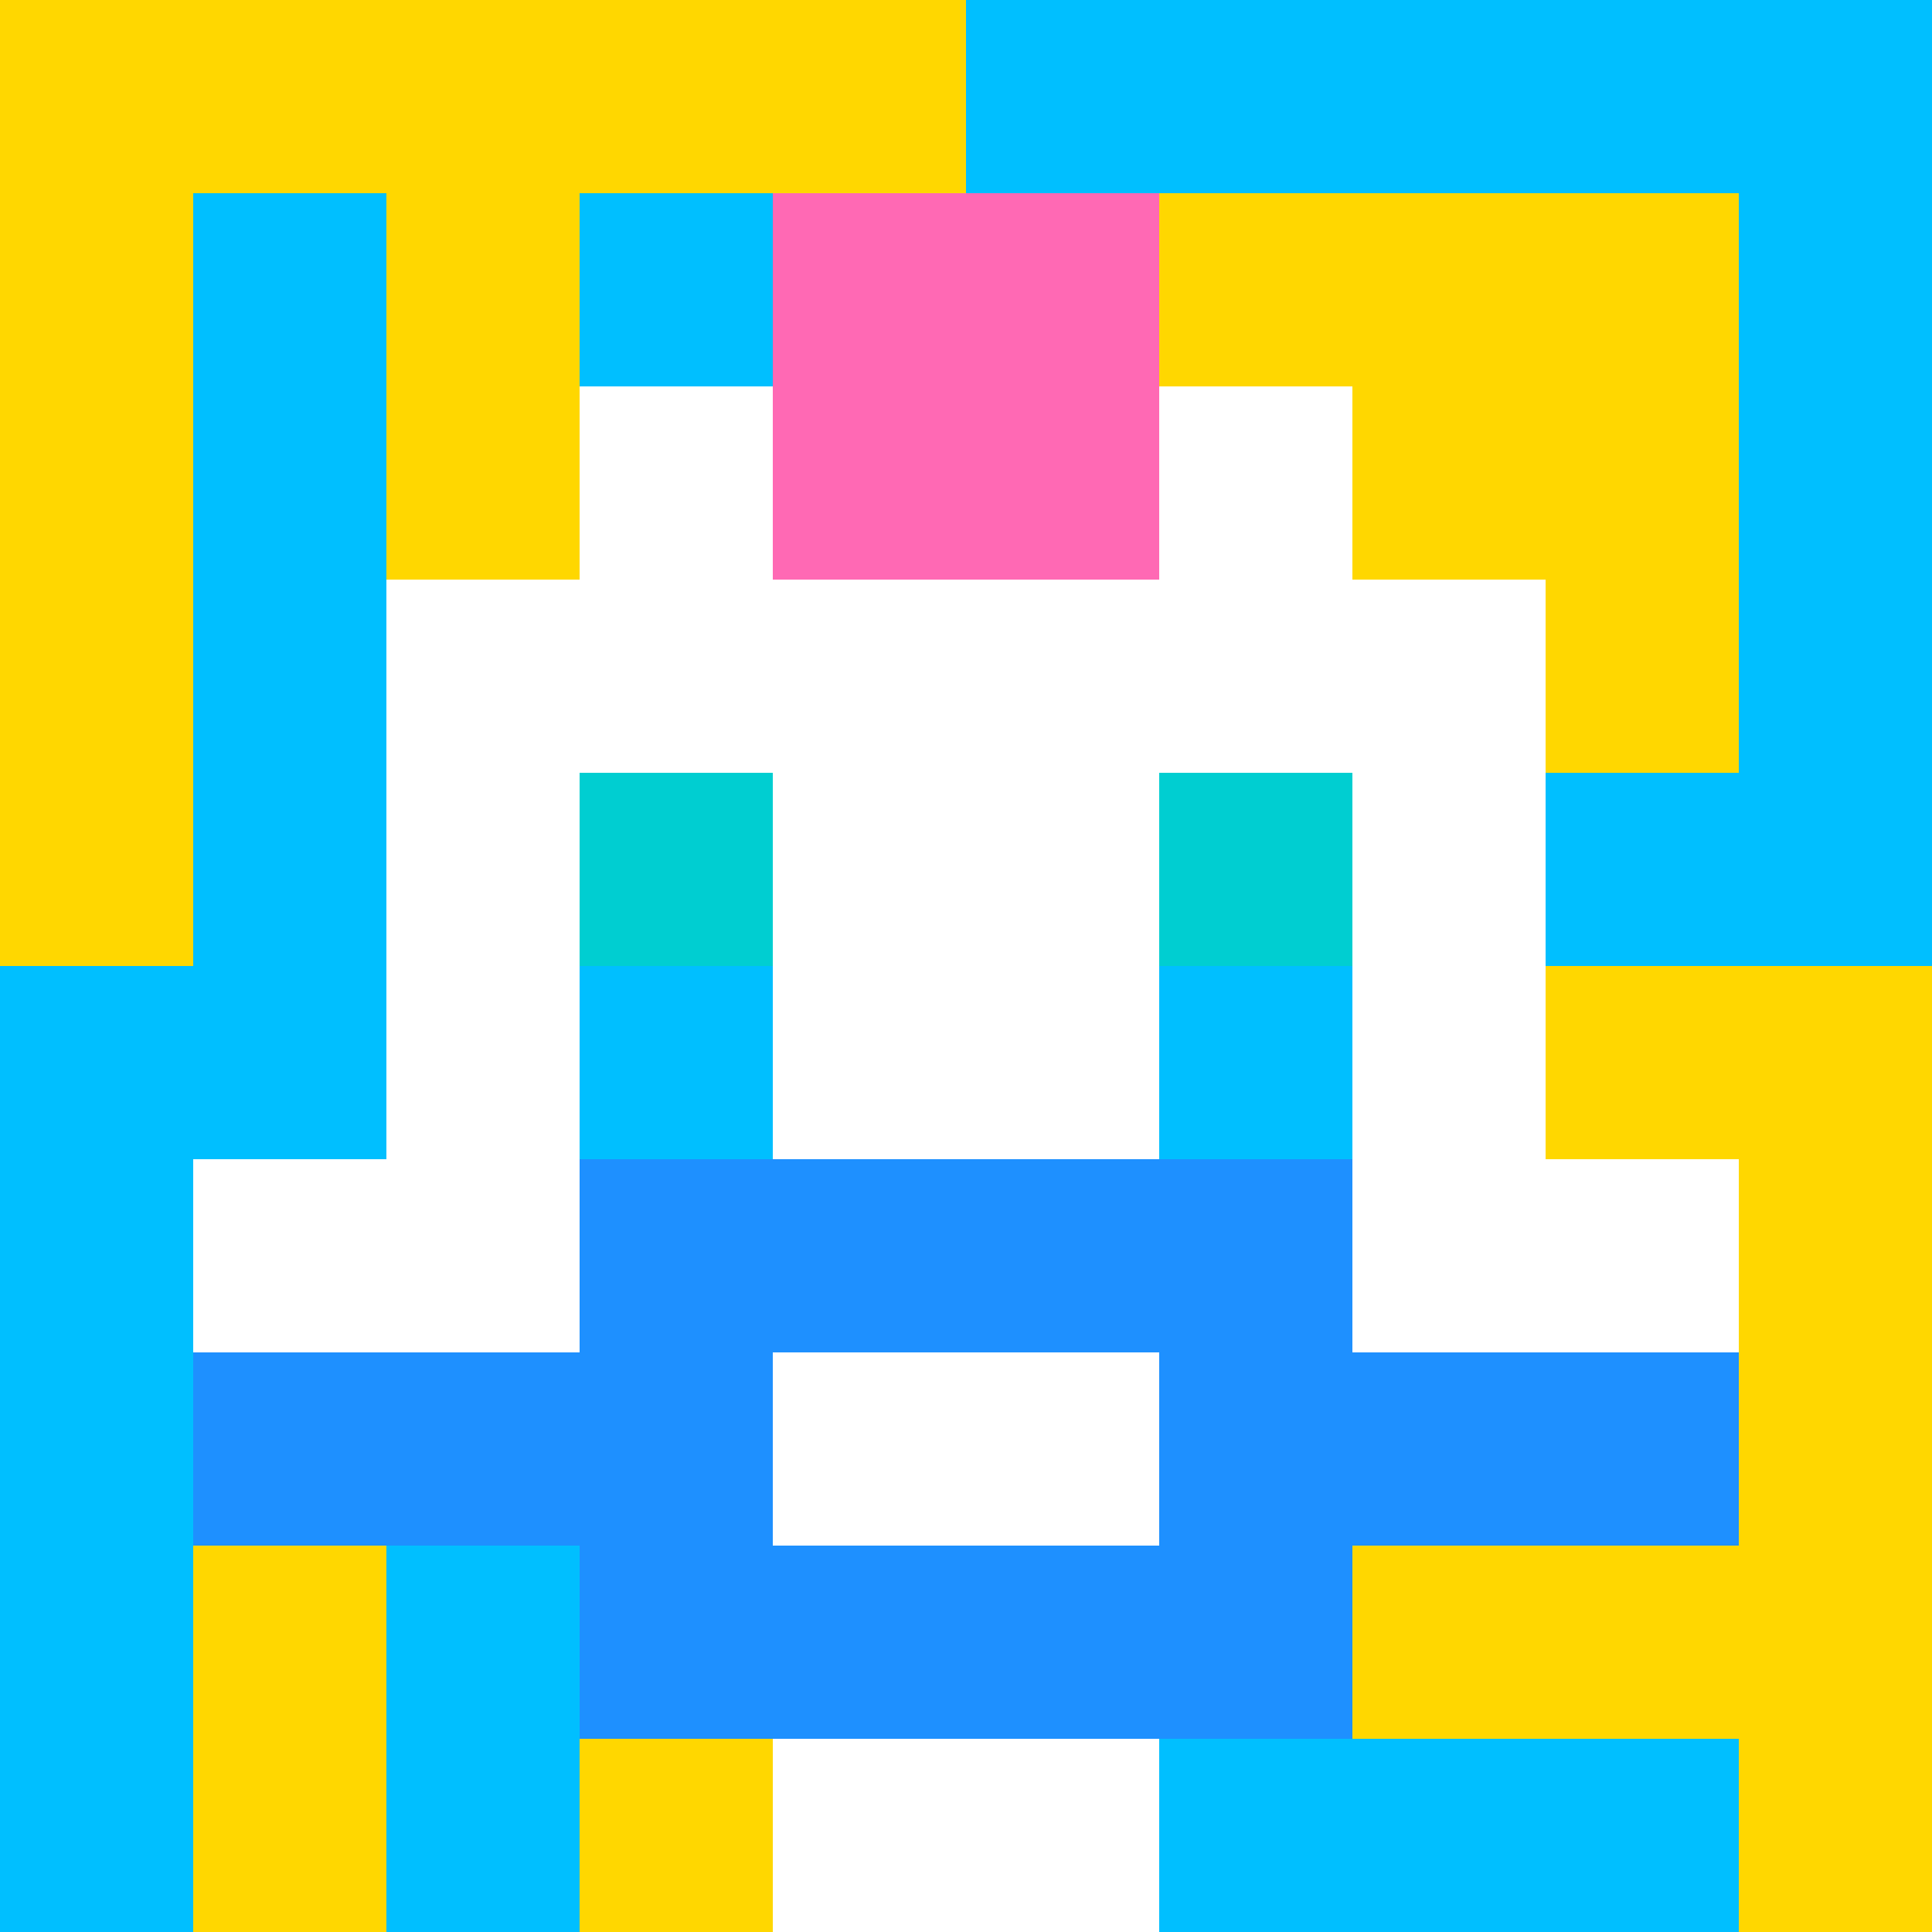 <svg xmlns="http://www.w3.org/2000/svg" version="1.1" width="600" height="600" viewBox="0 0 966 966">
<title>'goose-pfp' by Dmitri Cherniak</title>
<desc>The Goose Is Loose (Summer Edition)</desc>
<rect width="100%" height="100%" fill="#7272cc"></rect>
<g>
  <g id="0-0">
    <rect x="0" y="0" height="966" width="966" fill="#00BFFF"></rect>
    <g>
      <rect id="0-0-0-0-5-1" x="0" y="0" width="483" height="96.6" fill="#FFD700"></rect>
      <rect id="0-0-0-0-1-5" x="0" y="0" width="96.6" height="483" fill="#FFD700"></rect>
      <rect id="0-0-2-0-1-5" x="193.2" y="0" width="96.6" height="483" fill="#FFD700"></rect>
      <rect id="0-0-4-0-1-5" x="386.4" y="0" width="96.6" height="483" fill="#FFD700"></rect>
      <rect id="0-0-6-1-3-3" x="579.6" y="96.6" width="289.8" height="289.8" fill="#FFD700"></rect>
      <rect id="0-0-1-6-1-4" x="96.6" y="579.6" width="96.6" height="386.4" fill="#FFD700"></rect>
      <rect id="0-0-3-6-1-4" x="289.8" y="579.6" width="96.6" height="386.4" fill="#FFD700"></rect>
      <rect id="0-0-5-5-5-1" x="483" y="483" width="483" height="96.6" fill="#FFD700"></rect>
      <rect id="0-0-5-8-5-1" x="483" y="772.8" width="483" height="96.6" fill="#FFD700"></rect>
      <rect id="0-0-5-5-1-5" x="483" y="483" width="96.6" height="483" fill="#FFD700"></rect>
      <rect id="0-0-9-5-1-5" x="869.4" y="483" width="96.6" height="483" fill="#FFD700"></rect>
    </g>
    <g>
      <rect id="0-0-3-2-4-7" x="289.8" y="193.2" width="386.4" height="676.2" fill="#FFFFFF"></rect>
      <rect id="0-0-2-3-6-5" x="193.2" y="289.8" width="579.6" height="483" fill="#FFFFFF"></rect>
      <rect id="0-0-4-8-2-2" x="386.4" y="772.8" width="193.2" height="193.2" fill="#FFFFFF"></rect>
      <rect id="0-0-1-6-8-1" x="96.6" y="579.6" width="772.8" height="96.6" fill="#FFFFFF"></rect>
      <rect id="0-0-1-7-8-1" x="96.6" y="676.2" width="772.8" height="96.6" fill="#1E90FF"></rect>
      <rect id="0-0-3-6-4-3" x="289.8" y="579.6" width="386.4" height="289.8" fill="#1E90FF"></rect>
      <rect id="0-0-4-7-2-1" x="386.4" y="676.2" width="193.2" height="96.6" fill="#FFFFFF"></rect>
      <rect id="0-0-3-4-1-1" x="289.8" y="386.4" width="96.6" height="96.6" fill="#00CED1"></rect>
      <rect id="0-0-6-4-1-1" x="579.6" y="386.4" width="96.6" height="96.6" fill="#00CED1"></rect>
      <rect id="0-0-3-5-1-1" x="289.8" y="483" width="96.6" height="96.6" fill="#00BFFF"></rect>
      <rect id="0-0-6-5-1-1" x="579.6" y="483" width="96.6" height="96.6" fill="#00BFFF"></rect>
      <rect id="0-0-4-1-2-2" x="386.4" y="96.6" width="193.2" height="193.2" fill="#FF69B4"></rect>
    </g>
  </g>
</g>
</svg>